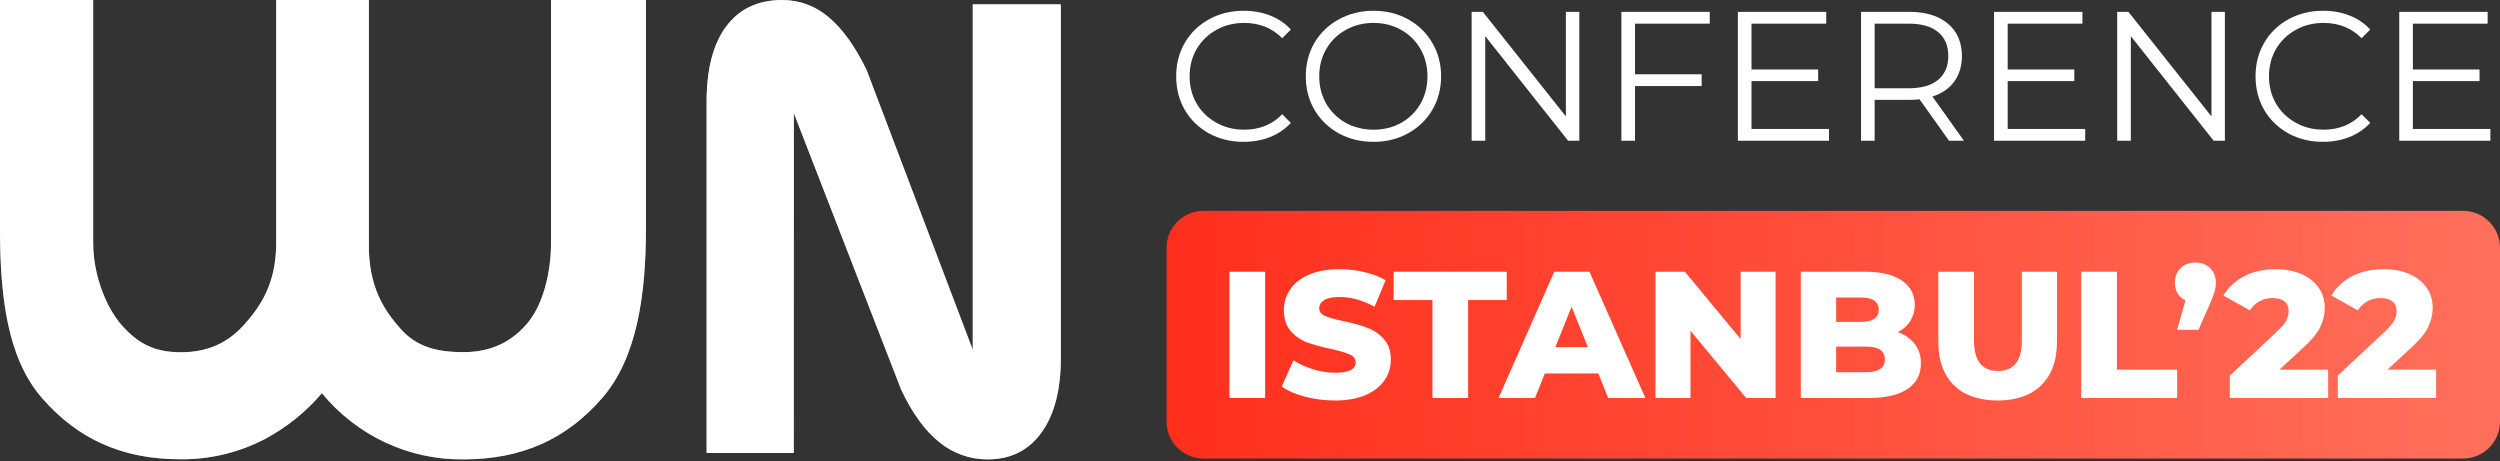<?xml version="1.0" encoding="UTF-8"?> <svg xmlns="http://www.w3.org/2000/svg" width="645" height="119" viewBox="0 0 645 119" fill="none"><rect x="0" y="0" width="645" height="119" fill="#333333" stroke="none"/> <rect x="306" y="59" width="330" height="52" fill="white"></rect> <path d="M204.813 29.196L232.479 100.476C235.308 106.525 238.578 111.046 242.287 114.04C245.827 116.965 250.269 118.549 254.845 118.516C260.756 118.516 265.379 116.205 268.713 111.584C272.047 106.962 273.708 100.535 273.694 92.303V1.118H250.97V90.238L223.573 18.033C220.584 11.898 217.314 7.359 213.764 4.419C210.431 1.554 206.189 -0.011 201.809 0.008C195.563 0.008 190.747 2.277 187.363 6.815C183.979 11.353 182.292 17.864 182.302 26.347V116.879H204.793L204.813 29.196Z" fill="white"></path> <path opacity="0.5" d="M204.813 29.196L232.479 100.476C235.308 106.525 238.578 111.046 242.287 114.04C245.827 116.965 250.269 118.549 254.845 118.516C260.756 118.516 265.379 116.205 268.713 111.584C272.047 106.962 273.708 100.535 273.694 92.303V1.118H250.97V90.238L223.573 18.033C220.584 11.898 217.314 7.359 213.764 4.419C210.431 1.554 206.189 -0.011 201.809 0.008C195.563 0.008 190.747 2.277 187.363 6.815C183.979 11.353 182.292 17.864 182.302 26.347V116.879H204.793L204.813 29.196Z" fill="white"></path> <path d="M155.317 102.739C164.284 92.456 166.65 76.335 166.65 58.837V0H142.162V62.751C142.162 70.623 139.99 79.078 135.686 83.85C131.467 88.562 126.256 90.853 119.566 90.853C112.717 90.853 107.472 89.507 103.337 84.825C99.128 80.077 94.984 73.963 95.168 62.72V0H71.258V62.751C71.258 73.079 67.243 79.072 62.924 83.85C58.605 88.627 53.395 90.883 46.615 90.883C39.836 90.883 35.581 88.617 31.447 83.955C27.238 79.203 24.04 70.728 24.04 62.766V0H0V58.837C0 76.249 1.828 92.35 10.829 102.679C19.975 113.173 31.347 118.493 46.62 118.493C54.136 118.556 61.555 116.782 68.244 113.324C73.878 110.336 78.902 106.304 83.053 101.438C87.495 106.854 93.082 111.199 99.405 114.155C105.728 117.11 112.627 118.601 119.596 118.518C134.859 118.493 146.211 113.193 155.317 102.739Z" fill="white"></path> <path opacity="0.5" d="M155.317 102.739C164.284 92.456 166.65 76.335 166.65 58.837V0H142.162V62.751C142.162 70.623 139.99 79.078 135.686 83.85C131.467 88.562 126.256 90.853 119.566 90.853C112.717 90.853 107.472 89.507 103.337 84.825C99.128 80.077 94.984 73.963 95.168 62.72V0H71.258V62.751C71.258 73.079 67.243 79.072 62.924 83.85C58.605 88.627 53.395 90.883 46.615 90.883C39.836 90.883 35.581 88.617 31.447 83.955C27.238 79.203 24.04 70.728 24.04 62.766V0H0V58.837C0 76.249 1.828 92.35 10.829 102.679C19.975 113.173 31.347 118.493 46.62 118.493C54.136 118.556 61.555 116.782 68.244 113.324C73.878 110.336 78.902 106.304 83.053 101.438C87.495 106.854 93.082 111.199 99.405 114.155C105.728 117.11 112.627 118.601 119.596 118.518C134.859 118.493 146.211 113.193 155.317 102.739Z" fill="white"></path> <path d="M320.836 36.594C317.543 36.594 314.567 35.866 311.907 34.41C309.279 32.953 307.205 30.942 305.685 28.378C304.197 25.781 303.453 22.884 303.453 19.686C303.453 16.488 304.197 13.607 305.685 11.042C307.205 8.446 309.295 6.419 311.955 4.963C314.614 3.506 317.591 2.778 320.884 2.778C323.353 2.778 325.633 3.19 327.723 4.013C329.813 4.836 331.586 6.039 333.042 7.622L330.81 9.855C328.214 7.227 324.936 5.913 320.979 5.913C318.351 5.913 315.96 6.514 313.807 7.717C311.654 8.921 309.96 10.567 308.725 12.657C307.522 14.747 306.92 17.09 306.92 19.686C306.92 22.282 307.522 24.626 308.725 26.715C309.96 28.805 311.654 30.452 313.807 31.655C315.96 32.858 318.351 33.46 320.979 33.46C324.968 33.46 328.245 32.13 330.81 29.47L333.042 31.702C331.586 33.285 329.797 34.505 327.675 35.359C325.586 36.183 323.306 36.594 320.836 36.594Z" fill="white"></path> <path d="M354.372 36.594C351.079 36.594 348.087 35.866 345.396 34.41C342.736 32.921 340.646 30.895 339.126 28.33C337.638 25.765 336.894 22.884 336.894 19.686C336.894 16.488 337.638 13.607 339.126 11.042C340.646 8.477 342.736 6.467 345.396 5.01C348.087 3.522 351.079 2.778 354.372 2.778C357.665 2.778 360.626 3.506 363.254 4.963C365.914 6.419 368.003 8.446 369.523 11.042C371.043 13.607 371.803 16.488 371.803 19.686C371.803 22.884 371.043 25.781 369.523 28.378C368.003 30.942 365.914 32.953 363.254 34.41C360.626 35.866 357.665 36.594 354.372 36.594ZM354.372 33.46C357 33.46 359.375 32.874 361.497 31.702C363.618 30.499 365.28 28.853 366.484 26.763C367.687 24.641 368.288 22.282 368.288 19.686C368.288 17.09 367.687 14.747 366.484 12.657C365.28 10.535 363.618 8.889 361.497 7.717C359.375 6.514 357 5.913 354.372 5.913C351.744 5.913 349.354 6.514 347.201 7.717C345.079 8.889 343.401 10.535 342.166 12.657C340.963 14.747 340.361 17.09 340.361 19.686C340.361 22.282 340.963 24.641 342.166 26.763C343.401 28.853 345.079 30.499 347.201 31.702C349.354 32.874 351.744 33.46 354.372 33.46Z" fill="white"></path> <path d="M407.465 3.063V36.309H404.568L383.195 9.332V36.309H379.681V3.063H382.578L403.998 30.04V3.063H407.465Z" fill="white"></path> <path d="M421.832 6.103V19.164H439.025V22.203H421.832V36.309H418.317V3.063H441.114V6.103H421.832Z" fill="white"></path> <path d="M471.882 33.27V36.309H448.372V3.063H471.17V6.103H451.887V17.929H469.08V20.921H451.887V33.27H471.882Z" fill="white"></path> <path d="M502.846 36.309L495.247 25.623C494.392 25.718 493.506 25.765 492.588 25.765H483.658V36.309H480.144V3.063H492.588C496.83 3.063 500.155 4.076 502.561 6.103C504.968 8.129 506.171 10.915 506.171 14.462C506.171 17.058 505.506 19.259 504.176 21.064C502.878 22.837 501.01 24.119 498.572 24.91L506.694 36.309H502.846ZM492.493 22.773C495.786 22.773 498.303 22.045 500.044 20.588C501.786 19.132 502.656 17.09 502.656 14.462C502.656 11.77 501.786 9.712 500.044 8.287C498.303 6.831 495.786 6.103 492.493 6.103H483.658V22.773H492.493Z" fill="white"></path> <path d="M537.976 33.27V36.309H514.466V3.063H537.264V6.103H517.981V17.929H535.174V20.921H517.981V33.27H537.976Z" fill="white"></path> <path d="M574.022 3.063V36.309H571.125L549.753 9.332V36.309H546.238V3.063H549.135L570.555 30.04V3.063H574.022Z" fill="white"></path> <path d="M599.312 36.594C596.019 36.594 593.043 35.866 590.383 34.41C587.755 32.953 585.681 30.942 584.161 28.378C582.673 25.781 581.929 22.884 581.929 19.686C581.929 16.488 582.673 13.607 584.161 11.042C585.681 8.446 587.771 6.419 590.431 4.963C593.091 3.506 596.067 2.778 599.36 2.778C601.83 2.778 604.109 3.19 606.199 4.013C608.289 4.836 610.062 6.039 611.519 7.622L609.286 9.855C606.69 7.227 603.413 5.913 599.455 5.913C596.827 5.913 594.436 6.514 592.283 7.717C590.13 8.921 588.436 10.567 587.201 12.657C585.998 14.747 585.396 17.09 585.396 19.686C585.396 22.282 585.998 24.626 587.201 26.715C588.436 28.805 590.13 30.452 592.283 31.655C594.436 32.858 596.827 33.46 599.455 33.46C603.444 33.46 606.722 32.13 609.286 29.47L611.519 31.702C610.062 33.285 608.273 34.505 606.152 35.359C604.062 36.183 601.782 36.594 599.312 36.594Z" fill="white"></path> <path d="M642.521 33.27V36.309H619.011V3.063H641.809V6.103H622.526V17.929H639.719V20.921H622.526V33.27H642.521Z" fill="white"></path> <path fill-rule="evenodd" clip-rule="evenodd" d="M310.498 54.401C305.238 54.401 300.973 58.666 300.973 63.926V108.773C300.973 114.033 305.238 118.298 310.498 118.298H635.475C640.736 118.298 645 114.033 645 108.773V63.926C645 58.666 640.736 54.401 635.475 54.401H310.498ZM326.407 70.105H317.194V102.677H326.407V70.105ZM336.731 102.351C339.213 103.003 341.772 103.329 344.409 103.329C347.511 103.329 350.148 102.863 352.319 101.933C354.491 100.971 356.119 99.699 357.205 98.117C358.291 96.535 358.833 94.767 358.833 92.812C358.833 90.548 358.229 88.764 357.019 87.461C355.84 86.127 354.428 85.166 352.784 84.576C351.171 83.956 349.124 83.382 346.642 82.855C344.44 82.389 342.842 81.939 341.849 81.505C340.857 81.071 340.36 80.419 340.36 79.551C340.36 78.682 340.779 77.984 341.617 77.457C342.454 76.899 343.788 76.619 345.618 76.619C348.534 76.619 351.544 77.457 354.646 79.132L357.484 72.292C355.902 71.361 354.072 70.663 351.993 70.198C349.915 69.702 347.805 69.454 345.665 69.454C342.532 69.454 339.88 69.919 337.708 70.85C335.568 71.78 333.954 73.052 332.869 74.665C331.783 76.247 331.24 78.031 331.24 80.016C331.24 82.281 331.83 84.08 333.008 85.414C334.187 86.748 335.599 87.725 337.243 88.345C338.887 88.935 340.934 89.493 343.385 90.021C345.618 90.517 347.232 90.998 348.224 91.463C349.248 91.897 349.76 92.58 349.76 93.51C349.76 95.279 347.992 96.163 344.455 96.163C342.594 96.163 340.702 95.868 338.778 95.279C336.855 94.689 335.164 93.914 333.706 92.952L330.682 99.746C332.233 100.831 334.249 101.7 336.731 102.351ZM359.564 77.41H369.568V102.677H378.781V77.41H388.739V70.105H359.564V77.41ZM398.586 96.349H412.359L414.918 102.677H424.504L410.079 70.105H401.005L386.627 102.677H396.027L398.586 96.349ZM405.473 79.132L409.66 89.555H401.285L405.473 79.132ZM458.106 102.677V70.105H449.079V87.461L434.701 70.105H427.116V102.677H436.143V85.321L450.521 102.677H458.106ZM494.013 88.764C492.958 87.368 491.5 86.345 489.639 85.693C491.035 84.98 492.105 84.018 492.85 82.808C493.625 81.567 494.013 80.171 494.013 78.62C494.013 76.014 492.927 73.952 490.756 72.432C488.584 70.88 485.42 70.105 481.263 70.105H464.605V102.677H482.194C486.537 102.677 489.856 101.902 492.152 100.351C494.447 98.8 495.595 96.597 495.595 93.743C495.595 91.789 495.068 90.129 494.013 88.764ZM473.725 83.041V76.759H480.054C483.156 76.759 484.707 77.798 484.707 79.877C484.707 81.986 483.156 83.041 480.054 83.041H473.725ZM486.289 92.719C486.289 94.922 484.676 96.023 481.449 96.023H473.725V89.416H481.449C484.676 89.416 486.289 90.517 486.289 92.719ZM504.09 99.374C506.789 102.01 510.558 103.329 515.397 103.329C520.236 103.329 523.99 102.01 526.658 99.374C529.357 96.737 530.706 92.999 530.706 88.159V70.105H521.632V87.88C521.632 93.092 519.585 95.697 515.49 95.697C511.364 95.697 509.301 93.092 509.301 87.88V70.105H500.088V88.159C500.088 92.999 501.422 96.737 504.09 99.374ZM546.161 70.105H536.947V102.677H561.702V95.372H546.161V70.105ZM570.195 69.174C569.203 68.213 567.946 67.732 566.426 67.732C564.875 67.732 563.603 68.213 562.611 69.174C561.618 70.136 561.122 71.392 561.122 72.943C561.122 73.998 561.354 74.929 561.82 75.735C562.316 76.511 562.999 77.1 563.867 77.504L561.68 85.088H567.217L570.195 78.295C570.816 76.868 571.219 75.797 571.405 75.084C571.591 74.37 571.684 73.657 571.684 72.943C571.684 71.392 571.188 70.136 570.195 69.174ZM600.661 102.677V95.372H588.098L594.24 89.695C596.411 87.71 597.869 85.941 598.614 84.39C599.39 82.808 599.777 81.133 599.777 79.365C599.777 77.379 599.234 75.642 598.149 74.153C597.094 72.633 595.605 71.47 593.682 70.663C591.789 69.857 589.602 69.454 587.121 69.454C583.988 69.454 581.273 70.058 578.978 71.268C576.682 72.478 574.898 74.138 573.626 76.247L580.467 80.063C581.118 79.039 581.94 78.263 582.933 77.736C583.956 77.178 585.073 76.899 586.283 76.899C587.648 76.899 588.687 77.193 589.401 77.783C590.114 78.372 590.471 79.194 590.471 80.249C590.471 81.055 590.269 81.862 589.866 82.668C589.463 83.444 588.672 84.39 587.493 85.507L575.302 96.907V102.677H600.661ZM628.517 102.677V95.372H615.953L622.095 89.695C624.267 87.71 625.725 85.941 626.469 84.39C627.245 82.808 627.633 81.133 627.633 79.365C627.633 77.379 627.09 75.642 626.004 74.153C624.949 72.633 623.46 71.47 621.537 70.663C619.645 69.857 617.458 69.454 614.976 69.454C611.843 69.454 609.129 70.058 606.833 71.268C604.537 72.478 602.754 74.138 601.482 76.247L608.322 80.063C608.973 79.039 609.796 78.263 610.788 77.736C611.812 77.178 612.929 76.899 614.139 76.899C615.503 76.899 616.543 77.193 617.256 77.783C617.97 78.372 618.326 79.194 618.326 80.249C618.326 81.055 618.125 81.862 617.721 82.668C617.318 83.444 616.527 84.39 615.348 85.507L603.157 96.907V102.677H628.517Z" fill="url(#paint0_linear_7_14)"></path> <defs> <linearGradient id="paint0_linear_7_14" x1="300.848" y1="86.608" x2="645" y2="86.608" gradientUnits="userSpaceOnUse"> <stop stop-color="#FF2F1C"></stop> <stop offset="1" stop-color="#FF705C"></stop> </linearGradient> </defs> </svg> 